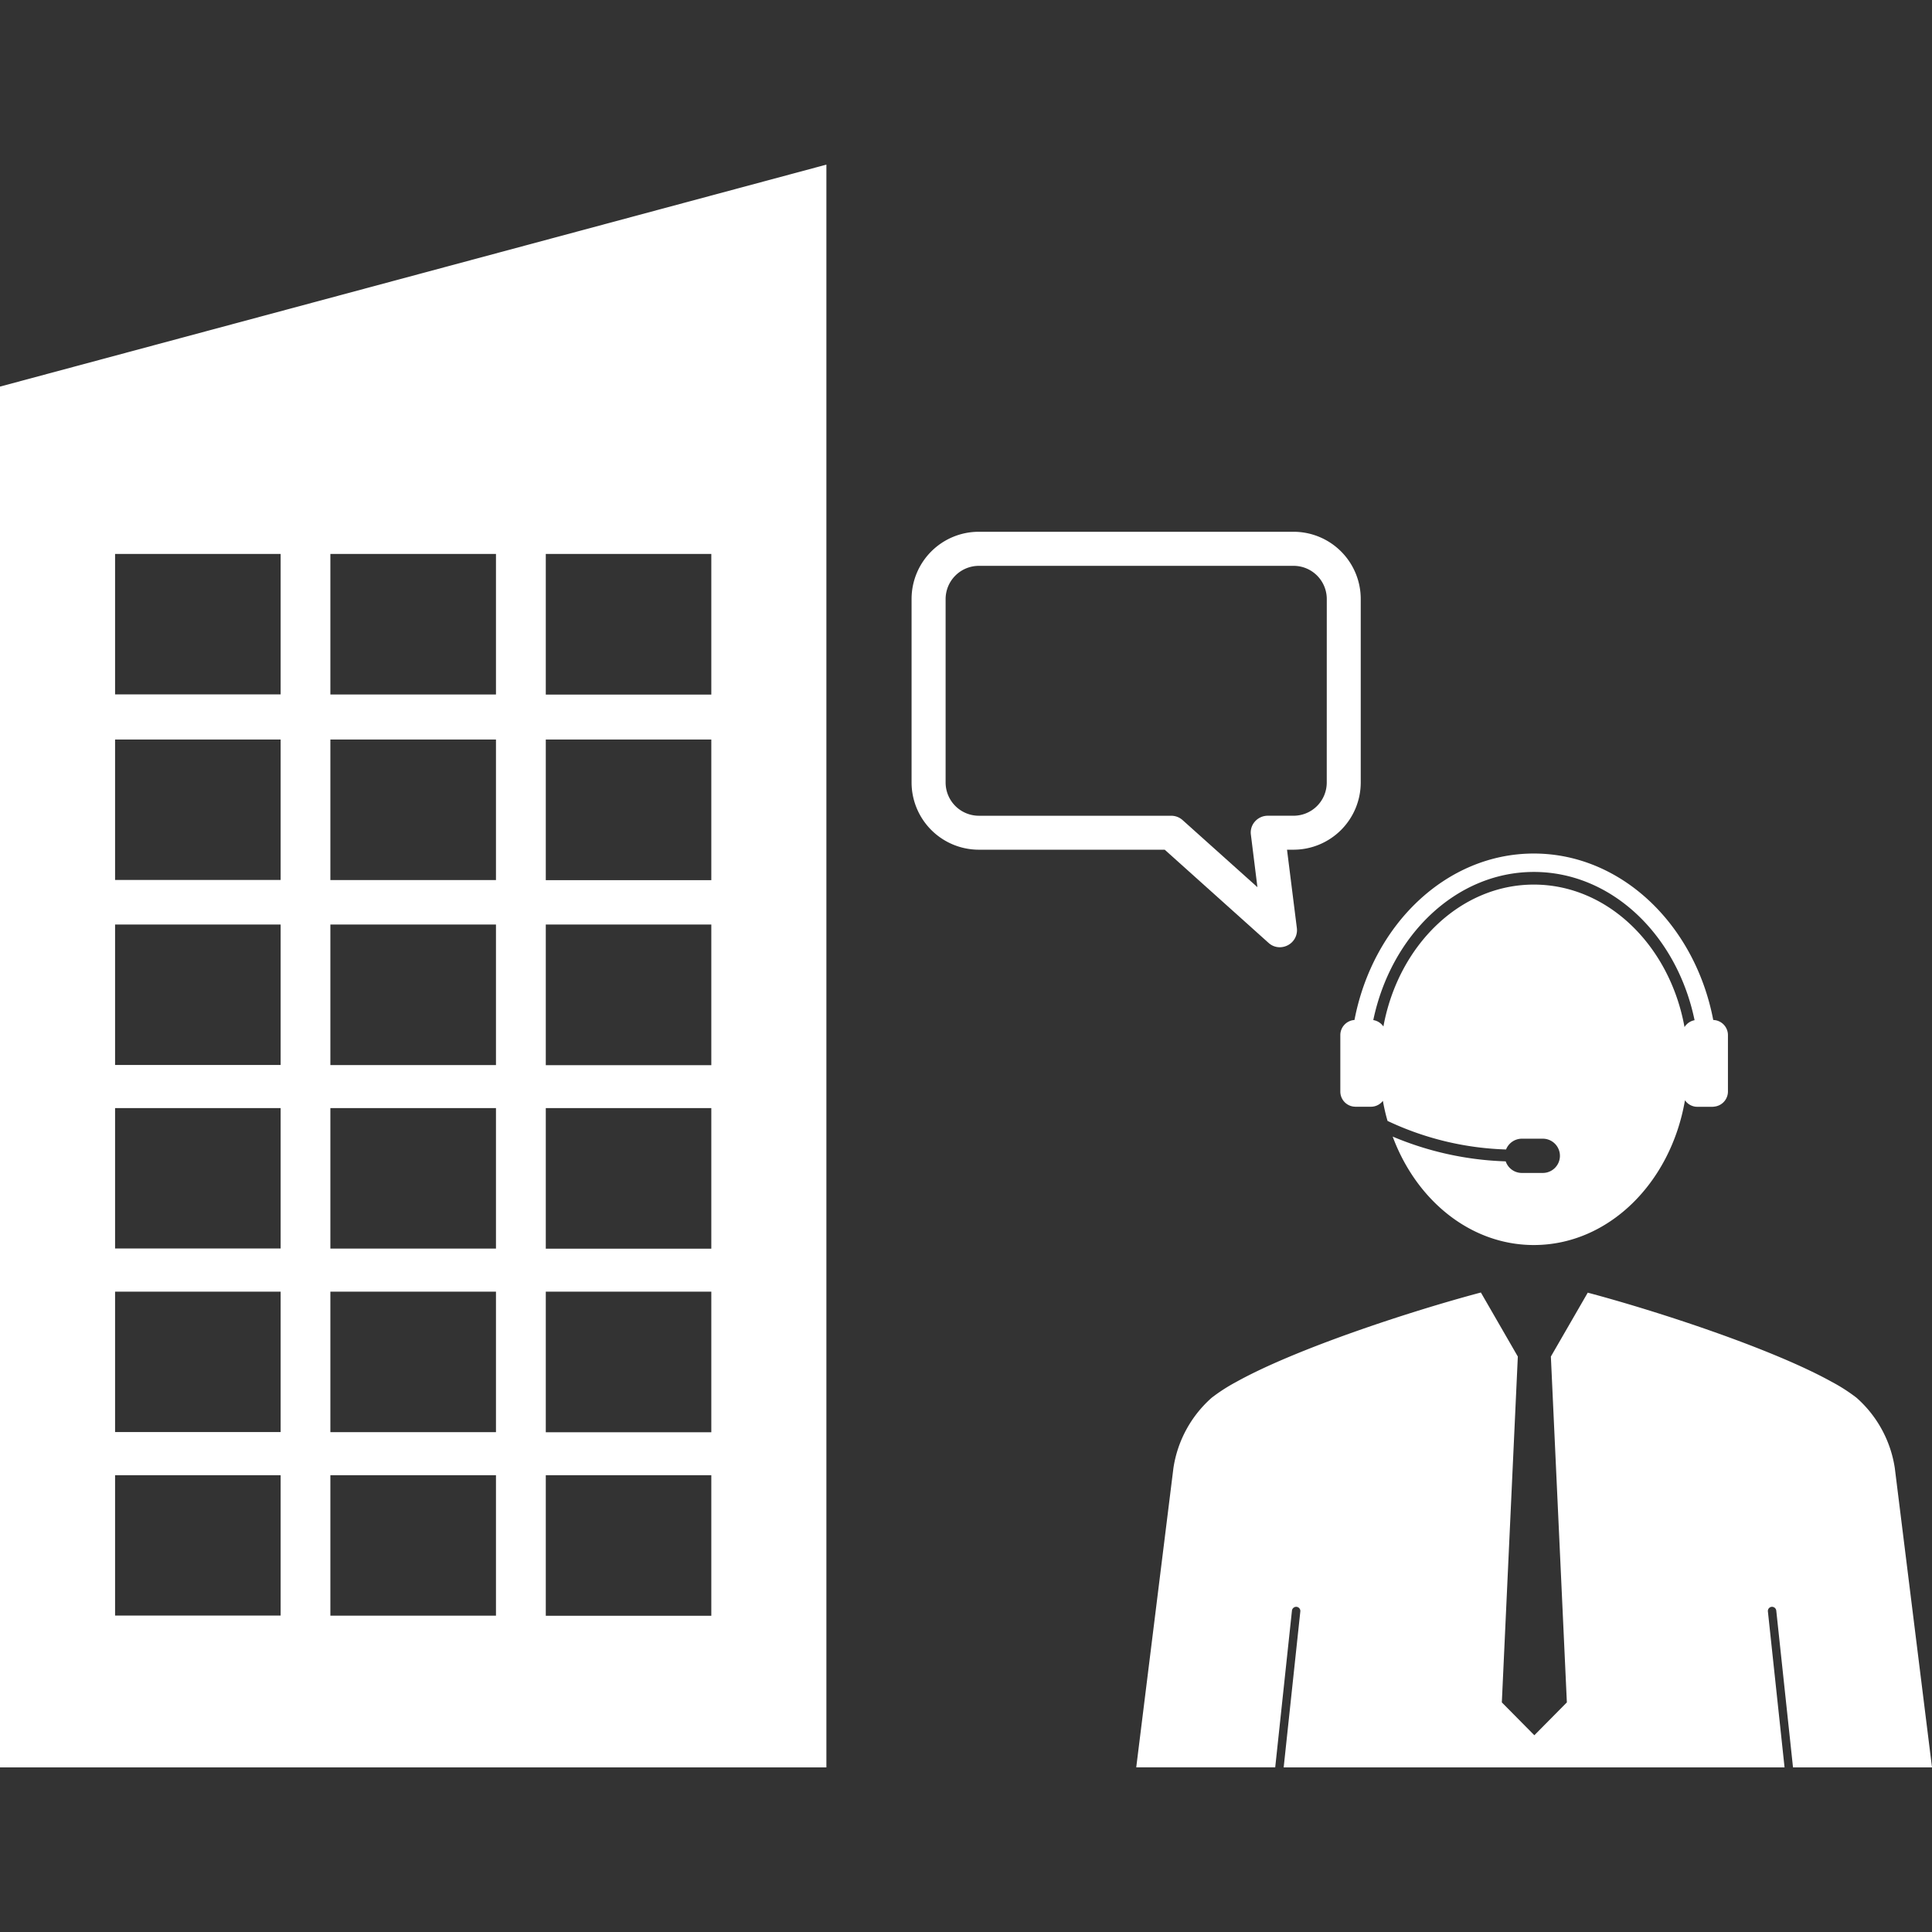 <svg xmlns="http://www.w3.org/2000/svg" width="200" height="200" viewBox="0 0 200 200"><rect x="0" y="0" width="200" height="200" fill="#333333" stroke="none"/><g><path d="M0,40.02V182.959H85.548V17.041ZM29.052,167.243H11.913V152.717H29.052Zm0-19H11.913V133.714H29.052Zm0-19H11.913V114.71H29.052Zm0-19H11.913V95.706H29.052Zm0-19.151H11.913V76.555H29.052Zm0-19.212H11.913V57.343H29.052Zm22.291,95.374H34.2V152.717H51.343Zm0-19H34.2V133.714H51.343Zm0-19H34.2V114.71H51.343Zm0-19H34.2V95.706H51.343Zm0-19.151H34.2V76.555H51.343Zm0-19.212H34.2V57.343H51.343Zm22.292,95.374H56.5V152.717H73.635Zm0-19H56.5V133.714H73.635Zm0-19H56.5V114.71H73.635Zm0-19H56.5V95.706H73.635Zm0-19.151H56.5V76.555H73.635Zm0-19.212H56.5V57.343H73.635Z" fill="#fff"></path><path d="M177.353,105.588v-.006c-1.89-9.851-9.5-17.225-18.574-17.225s-16.673,7.374-18.563,17.225v.006h0a1.571,1.571,0,0,0-1.466,1.561V113a1.569,1.569,0,0,0,1.343,1.551c.049.006.1.009.154.012a.821.821,0,0,0,.082.009h1.595a.458.458,0,0,0,.055-.007.159.159,0,0,0,.045,0,1.557,1.557,0,0,0,1.136-.611l0,.022a19.265,19.265,0,0,0,.478,2.061,30.845,30.845,0,0,0,12.269,2.956,1.765,1.765,0,0,1,1.631-1.116h2.172a1.773,1.773,0,0,1,0,3.546h-2.172a1.762,1.762,0,0,1-1.668-1.2,32.716,32.716,0,0,1-11.7-2.564c2.454,6.613,8.072,11.226,14.612,11.226,7.729,0,14.17-6.429,15.642-14.968l0-.023a1.557,1.557,0,0,0,1.12.674.408.408,0,0,0,.061,0,.716.716,0,0,0,.092.008h1.595c.022,0,.036-.007.055-.008a.46.46,0,0,0,.129-.013,1.574,1.574,0,0,0,1.4-1.551v-5.854A1.567,1.567,0,0,0,177.353,105.588Zm-2.978.741,0-.035c-1.534-8.4-7.938-14.722-15.593-14.722-7.631,0-14.023,6.293-15.569,14.673l0,.022a1.578,1.578,0,0,0-1.051-.669h0v0c1.84-8.8,8.6-15.335,16.624-15.335,8.048,0,14.808,6.539,16.636,15.348h0A1.57,1.57,0,0,0,174.375,106.329Z" fill="#fff"></path><path d="M133.743,166.725a.446.446,0,0,1,.479-.387.435.435,0,0,1,.387.479l-1.723,16.141h51.85l-1.724-16.141a.436.436,0,0,1,.387-.479.447.447,0,0,1,.479.387l1.733,16.233H200l-3.85-30.981a12.122,12.122,0,0,0-3.963-7.282,18.094,18.094,0,0,0-2.43-1.576.768.768,0,0,0-.1-.052c-6.215-3.458-18.107-7.339-25.293-9.251l-3.818,6.613,1.655,35.79v.014h0v0l-.1.1-3.266,3.3-3.265-3.3-.1-.1v0h0v-.014l1.655-35.79L153.3,133.8c-7.183,1.908-19.113,5.8-25.339,9.264-.034.017-.06.034-.095.052a18.094,18.094,0,0,0-2.43,1.576,12.124,12.124,0,0,0-3.964,7.282l-3.849,30.981H132.01Z" fill="#fff"></path><path d="M133.922,55.049h-32.6a6.958,6.958,0,0,0-6.956,6.956v19a6.967,6.967,0,0,0,6.956,6.956h19.249l10.747,9.643a1.714,1.714,0,0,0,1.177.454,1.817,1.817,0,0,0,.823-.209,1.758,1.758,0,0,0,.932-1.779l-1.018-8.109h.687a6.964,6.964,0,0,0,6.944-6.956v-19A6.956,6.956,0,0,0,133.922,55.049Zm3.423,25.96a3.435,3.435,0,0,1-3.423,3.435h-2.687a1.77,1.77,0,0,0-1.325.6,1.7,1.7,0,0,0-.417,1.374l.675,5.423L122.426,84.9a1.767,1.767,0,0,0-1.178-.454H101.325a3.446,3.446,0,0,1-3.436-3.435v-19a3.445,3.445,0,0,1,3.436-3.435h32.6a3.435,3.435,0,0,1,3.423,3.435Z" fill="#fff"></path></g></svg>